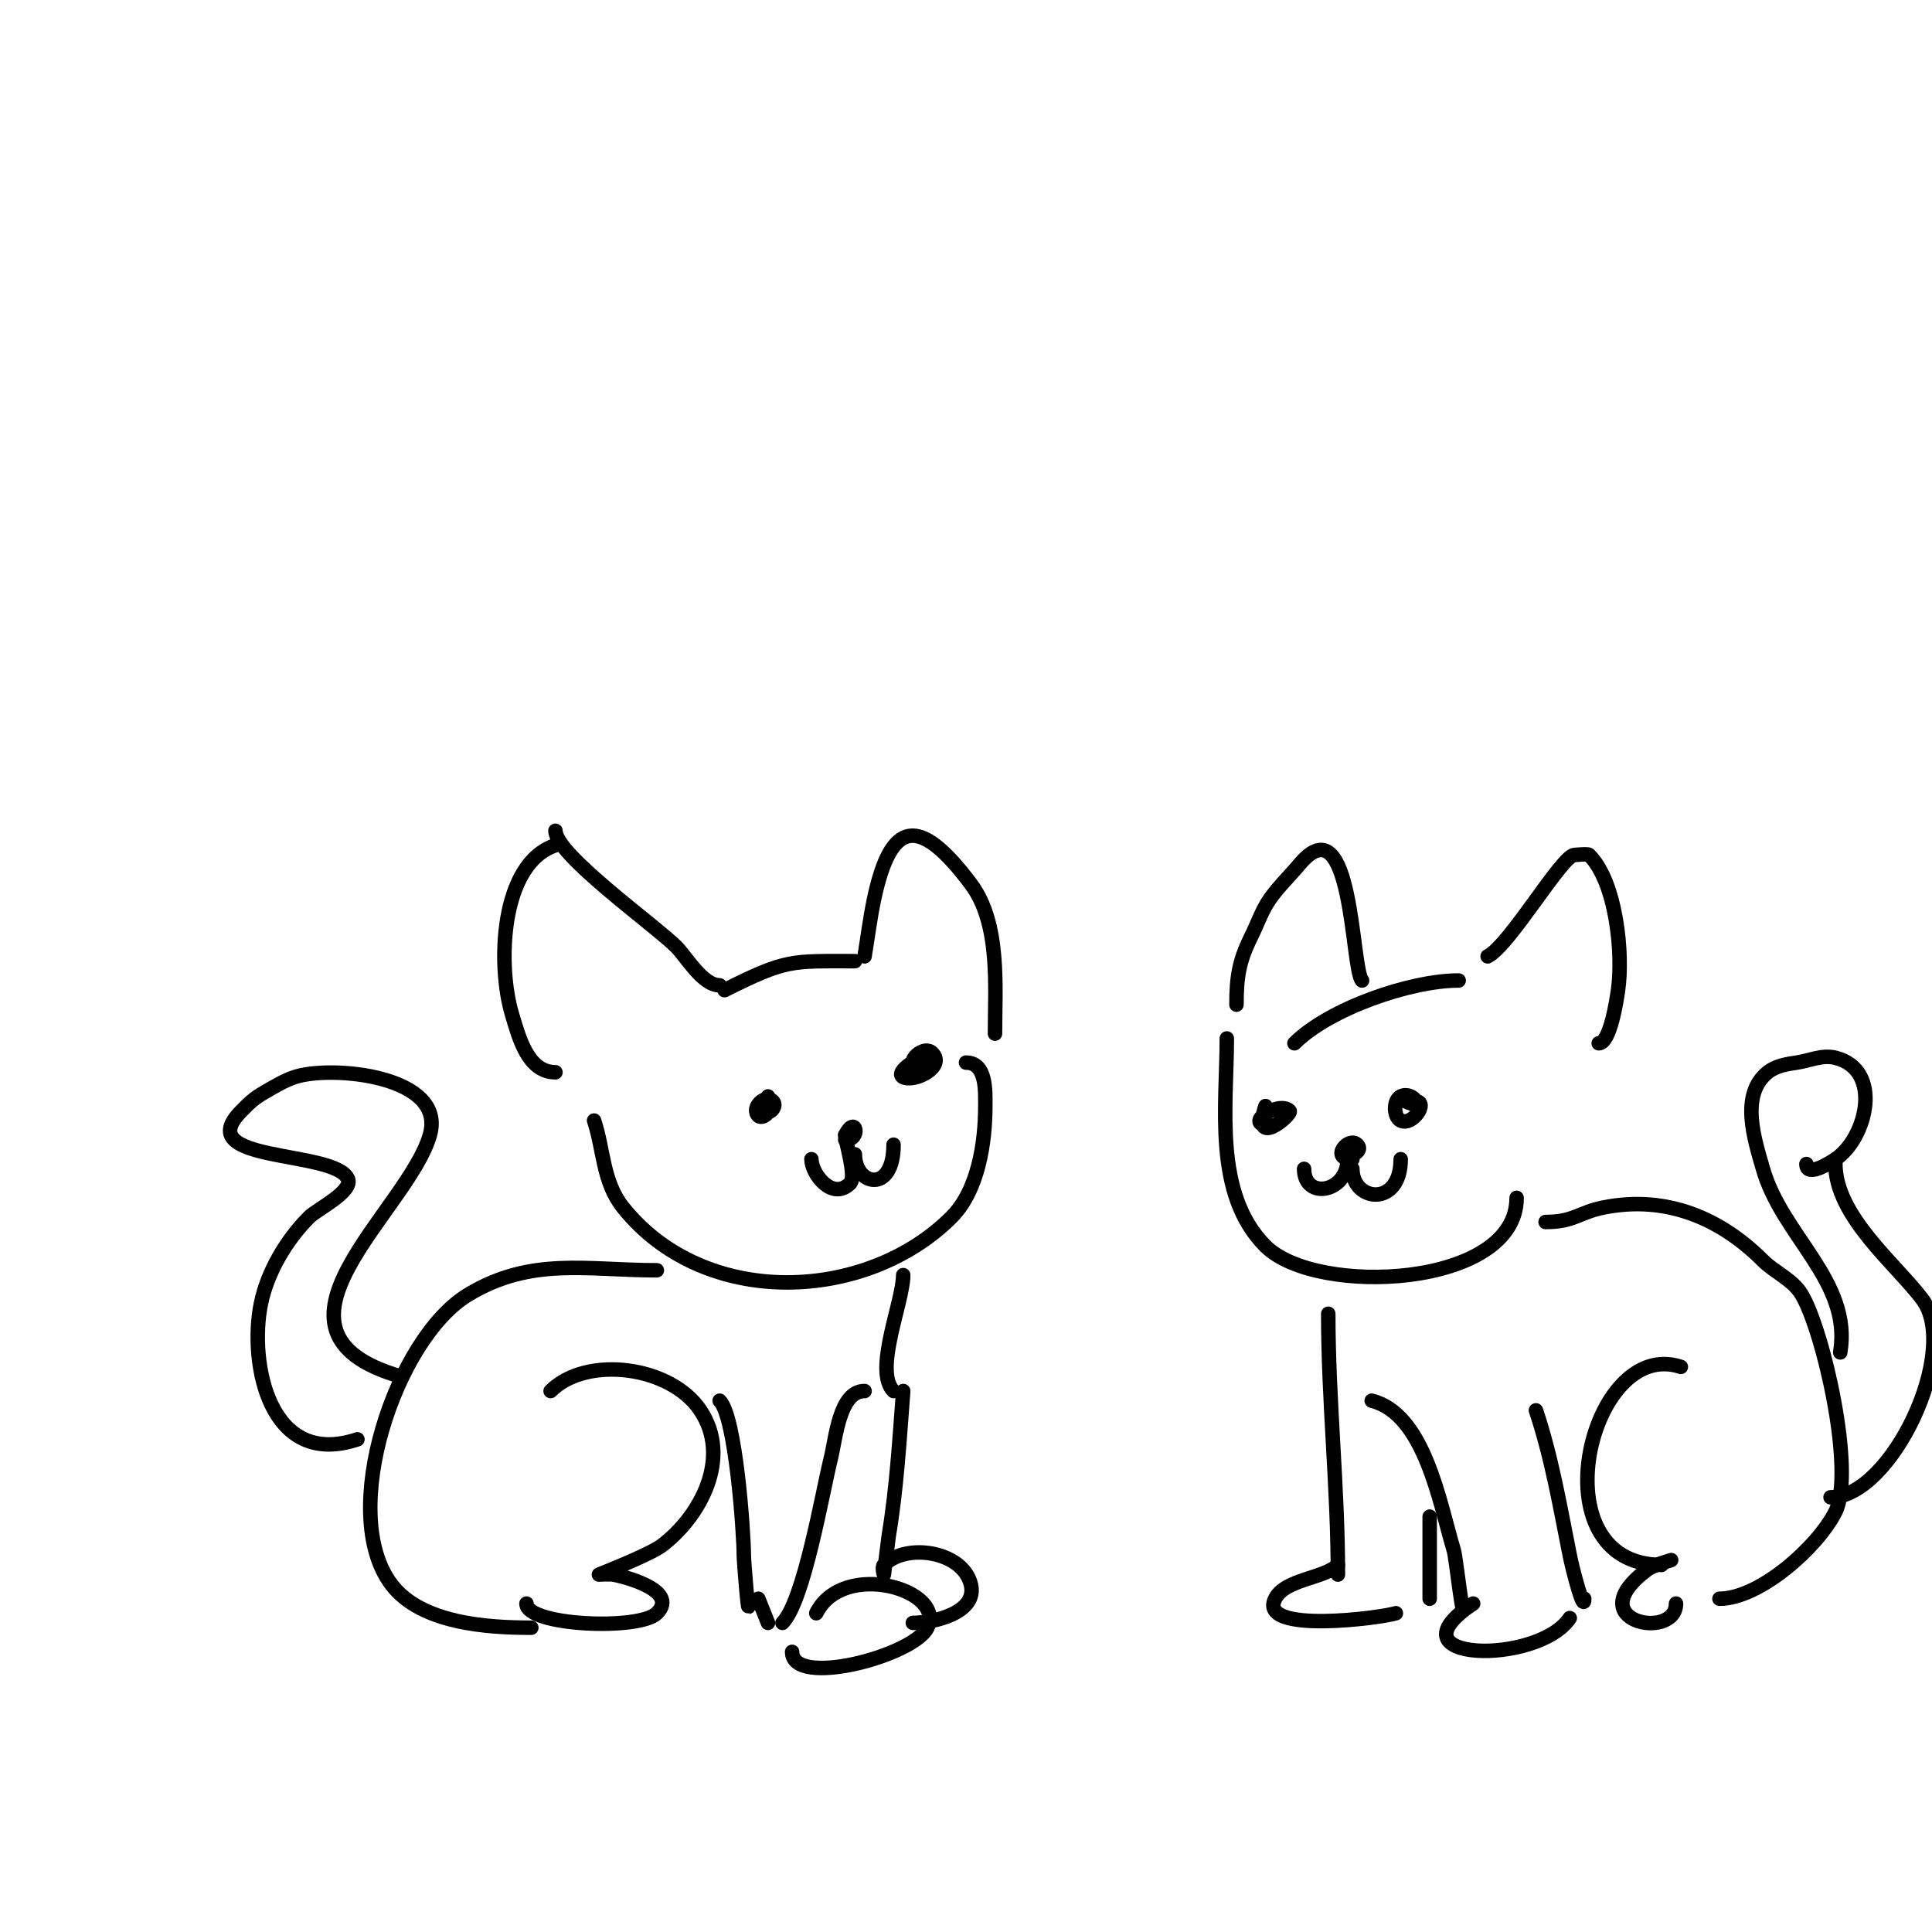 <svg viewBox='0 0 400 400' version='1.1' xmlns='http://www.w3.org/2000/svg' xmlns:xlink='http://www.w3.org/1999/xlink'><g fill='none' stroke='#000000' stroke-width='3' stroke-linecap='round' stroke-linejoin='round'><path d='M149,204c-3.543,0 -6.87,-5.87 -9,-8c-4.395,-4.395 -25,-19.101 -25,-24'/><path d='M115,175c-11.467,3.822 -12.037,24.878 -9,35c1.446,4.818 3.271,12 9,12'/><path d='M150,205c12.93,-6.465 13.721,-6 27,-6'/><path d='M179,198c0.667,-4 1.15,-8.035 2,-12c3.454,-16.116 9.23,-17.36 20,-3c6.174,8.233 5,21.383 5,31'/><path d='M123,232c2.022,6.065 1.76,12.699 6,18c16.902,21.127 50.433,19.567 68,2c5.491,-5.491 7,-15.339 7,-23c0,-3.068 0.292,-9 -4,-9'/><path d='M136,263c-14.414,0 -25.957,-2.825 -39,5c-15.051,9.03 -27.14,45.147 -16,60c6.121,8.161 19.975,9 29,9'/><path d='M179,288c-5.231,0 -5.944,9.775 -7,14c-1.671,6.686 -5.557,29.557 -10,34'/><path d='M149,290c3.338,3.338 5,27.487 5,32c0,1.161 1,13.647 1,10'/><path d='M187,288c-0.78,10.144 -1.345,20.069 -3,30c-0.039,0.235 -1,8 -1,8c0,0 -0.471,-1.529 0,-2c4.67,-4.67 16.295,-2.819 18,4c1.475,5.901 -7.684,8 -12,8'/><path d='M169,334c5.549,-11.098 26.941,-4.881 23,3c-2.935,5.87 -28,12.484 -28,5'/><path d='M114,288c7.426,-7.426 24.837,-5.245 31,4c6.559,9.839 -0.035,22.026 -8,28c-2.543,1.908 -13,6 -13,6c0,0 2.01,-0.141 3,0c1.12,0.16 13.908,3.092 9,8c-3.595,3.595 -27,2.606 -27,-2'/><path d='M83,285c-32.45,-9.271 1.476,-34.167 6,-50c3.524,-12.336 -20.418,-14.527 -28,-12c-2.121,0.707 -4.059,1.891 -6,3c-2.553,1.459 -3.337,2.337 -5,4c-10.84,10.84 18.994,7.989 22,14c1.309,2.619 -6.339,6.339 -8,8c-4.793,4.793 -8.693,11.466 -10,18c-2.461,12.306 1.766,34.078 20,28'/><path d='M187,264c0,5.511 -6.194,19.806 -2,24'/><path d='M308,198c4.576,-2.288 15.431,-21 18,-21c0.412,0 2.735,-0.265 3,0c5.654,5.654 7.082,20.429 6,28c-0.298,2.083 -1.643,11 -4,11'/><path d='M302,203c-9.963,0 -26.834,5.834 -34,13'/><path d='M256,208c0,-5.504 0.473,-8.945 3,-14c1.333,-2.667 2.267,-5.574 4,-8c1.786,-2.501 4.033,-4.639 6,-7c11.141,-13.369 10.773,21.773 13,24'/><path d='M254,215c0,13.905 -2.831,32.169 8,43c10.521,10.521 52,8.607 52,-10'/><path d='M320,253c5.917,0 6.819,-1.964 12,-3c12.954,-2.591 24.184,2.184 33,11c2.387,2.387 6.162,3.937 8,7c4.526,7.543 11.135,36.729 7,45c-3.632,7.264 -15.652,18 -24,18'/><path d='M381,280c2.456,-14.738 -12.017,-24.06 -16,-38c-1.707,-5.974 -4.85,-15.32 1,-20c1.646,-1.317 3.913,-1.702 6,-2c2.591,-0.37 5.266,-1.683 8,-1c9.938,2.485 6.473,16.684 0,21c-1.022,0.682 -6,3.901 -6,1'/><path d='M380,241c0,10.797 12.552,20.736 18,28c7.997,10.662 -6.471,41 -19,41'/><path d='M284,290c10.945,2.736 14.044,21.145 17,31c0.486,1.621 2,16.093 2,11'/><path d='M275,272c0,17.951 2,35.801 2,54'/><path d='M277,324c-2.821,2.821 -10.959,2.918 -13,7c-3.716,7.433 22.209,3.93 25,3'/><path d='M305,332c-18.207,12.138 13.449,12.827 20,3'/><path d='M318,292c3.295,9.884 4.96,19.798 7,30c0.62,3.101 3,12.162 3,9'/><path d='M348,283c-18.922,-6.307 -30.105,41 -4,41'/><path d='M346,323c-1.21,0.403 -3.823,1.117 -5,2c-14.3,10.725 6,14.78 6,7'/><path d='M159,227c-0.471,0.943 -1.745,2.255 -1,3c1.098,1.098 3.098,-0.902 2,-2c-1.598,-1.598 -4.598,1.402 -3,3c1.052,1.052 4.081,-2 0,-2'/><path d='M191,219c-1.829,0.457 -5.687,3.157 -4,4c2.322,1.161 8.852,-2.148 6,-5c-1.994,-1.994 -6.734,3 -2,3'/><path d='M291,228c4.202,2.101 1.598,-2.299 -1,-1c-1.544,0.772 -1.544,4.228 0,5c2.428,1.214 5.934,-4 3,-4'/><path d='M262,229c-3.069,9.207 5.668,1.668 5,1c-2.268,-2.268 -10.001,3 -4,3'/><path d='M175,235c2.18,-4.361 3.391,1 0,1'/><path d='M175,235'/><path d='M175,235c0,1.279 2.37,8.63 1,10c-3.678,3.678 -8,-1.986 -8,-5'/><path d='M177,239c0,6.415 8,8.288 8,-2'/><path d='M279,238c-2.593,2.593 3.902,0.902 2,-1c-1.805,-1.805 -5.732,3 -1,3'/><path d='M279,240c0,6.934 -9,8.502 -9,2'/><path d='M280,242c0,6.827 10,8.004 10,-2'/><path d='M296,314l0,17'/><path d='M157,331l2,5'/></g>
</svg>